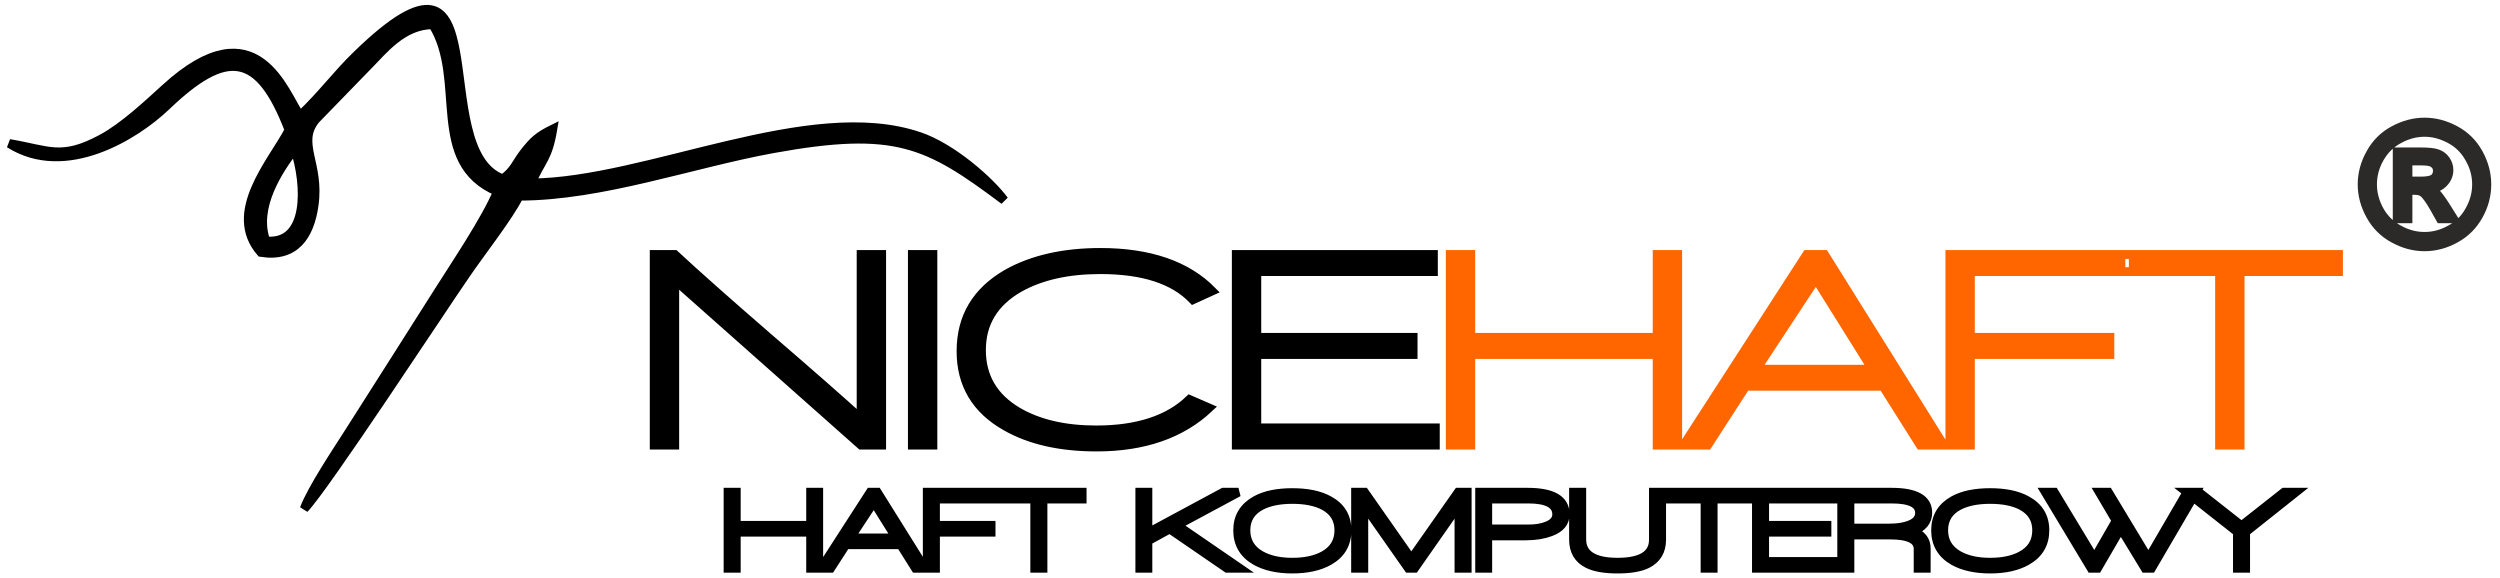 <svg width="268" height="62" viewBox="0 0 268 62" fill="none" xmlns="http://www.w3.org/2000/svg">
<path fill-rule="evenodd" clip-rule="evenodd" d="M92.297 47.714L72.333 30.008V47.714H70.13V27.282H72.333C74.66 29.443 78.005 32.403 82.343 36.162C87.01 40.182 90.328 43.101 92.311 44.905V27.282H94.514V47.714H92.297ZM97.804 47.714V27.282H100.007V47.714H97.804ZM127.888 32.128C125.836 29.98 122.532 28.906 117.961 28.906C114.491 28.906 111.586 29.553 109.259 30.861C106.561 32.403 105.212 34.634 105.212 37.525C105.212 40.403 106.506 42.592 109.08 44.12C111.311 45.428 114.12 46.089 117.52 46.089C121.912 46.089 125.258 45.001 127.516 42.826L129.609 43.735C126.635 46.53 122.615 47.92 117.548 47.92C113.665 47.92 110.43 47.191 107.841 45.717C104.619 43.9 103.022 41.201 103.022 37.649C103.022 33.987 104.675 31.219 107.993 29.319C110.678 27.819 114.009 27.061 117.961 27.061C123.234 27.061 127.227 28.438 129.939 31.192L127.888 32.128ZM132.528 47.714V27.282H153.662V29.113H134.731V36.162H151.486V38.007H134.731V45.869H153.868V47.714H132.528Z" fill="black" stroke="black" stroke-width="0.945"/>
<path fill-rule="evenodd" clip-rule="evenodd" d="M177.646 47.714V38.007H157.668V47.714H155.466V27.282H157.668V36.162H177.646V27.282H179.849V47.714H177.646ZM205.843 47.714L201.864 41.408H187.146L183.071 47.714H180.482L193.686 27.282H195.586L208.363 47.714H205.843ZM194.664 29.884L188.289 39.577H200.722L194.664 29.884ZM211.227 29.113V36.162H226.179V38.007H211.227V47.714H209.024V27.282H228.685V29.113H211.227ZM240.14 29.113V47.714H237.937V29.113H227.363V27.282H250.687V29.113H240.14Z" fill="#FF6600" stroke="#FF6600" stroke-width="0.945"/>
<path fill-rule="evenodd" clip-rule="evenodd" d="M86.9 60.917V57.048H78.928V60.917H78.047V52.767H78.928V56.319H86.9V52.767H87.767V60.917H86.9ZM98.135 60.917L96.551 58.398H90.672L89.048 60.917H88.029L93.288 52.767H94.046L99.14 60.917H98.135ZM93.674 53.813L91.14 57.668H96.083L93.674 53.813ZM100.283 53.496V56.319H106.244V57.048H100.283V60.917H99.401V52.767H107.235V53.496H100.283ZM111.807 53.496V60.917H110.925V53.496H106.712V52.767H116.006V53.496H111.807ZM131.536 60.917L125.396 56.704L123.055 57.985V60.917H122.188V52.767H123.055V57.117L131.137 52.767H132.762L126.181 56.305L132.899 60.917H131.536ZM142.482 60.119C141.449 60.711 140.128 61 138.531 61C136.961 61 135.653 60.711 134.62 60.133C133.326 59.403 132.679 58.301 132.679 56.842C132.679 55.41 133.34 54.336 134.634 53.62C135.639 53.069 136.947 52.808 138.531 52.808C140.128 52.808 141.436 53.069 142.441 53.62C143.749 54.322 144.396 55.396 144.396 56.842C144.396 58.301 143.763 59.389 142.482 60.119ZM141.959 54.24C141.092 53.772 139.949 53.538 138.531 53.538C137.195 53.538 136.094 53.758 135.24 54.185C134.125 54.749 133.56 55.644 133.56 56.842C133.56 58.012 134.083 58.894 135.116 59.499C136.011 60.009 137.14 60.27 138.531 60.27C139.88 60.27 140.981 60.036 141.863 59.568C142.964 58.976 143.528 58.067 143.528 56.842C143.528 55.685 143.005 54.818 141.959 54.24ZM156.402 60.917V54.102L151.638 60.917H150.977L146.2 54.102V60.917H145.318V52.767H146.282L151.294 59.926L156.319 52.767H157.283V60.917H156.402ZM163.561 57.448H159.486V60.917H158.618V52.767H163.74C166.439 52.767 167.788 53.551 167.788 55.135C167.788 56.002 167.265 56.636 166.219 57.021C165.489 57.296 164.608 57.448 163.561 57.448ZM163.837 53.496H159.486V56.704H163.85C164.635 56.704 165.296 56.594 165.847 56.374C166.535 56.099 166.879 55.685 166.879 55.148C166.879 54.047 165.861 53.496 163.837 53.496ZM176.558 60.463C175.829 60.821 174.769 61 173.406 61C172.029 61 170.969 60.821 170.225 60.449C169.192 59.94 168.683 59.072 168.683 57.833V52.767H169.564V57.819C169.564 59.444 170.845 60.27 173.406 60.27C175.966 60.27 177.247 59.458 177.247 57.861V52.767H178.128V57.847C178.128 59.072 177.605 59.94 176.558 60.463ZM183.649 53.496V60.917H182.782V53.496H178.555V52.767H187.862V53.496H183.649ZM188.289 60.917V52.767H196.715V53.496H189.17V56.319H195.848V57.048H189.17V60.188H196.798V60.917H188.289ZM205.031 56.938C206.009 57.296 206.491 57.916 206.491 58.797V60.917H205.623V58.838C205.623 57.847 204.618 57.351 202.622 57.351H198.312V60.917H197.431V52.767H202.759C205.348 52.767 206.656 53.496 206.656 54.956C206.656 55.892 206.105 56.553 205.031 56.938ZM202.787 53.496H198.312V56.608H202.525C203.351 56.608 204.054 56.512 204.618 56.305C205.389 56.03 205.775 55.589 205.775 54.983C205.775 53.992 204.783 53.496 202.787 53.496ZM217.285 60.119C216.252 60.711 214.93 61 213.347 61C211.764 61 210.456 60.711 209.423 60.133C208.143 59.403 207.496 58.301 207.496 56.842C207.496 55.41 208.143 54.336 209.437 53.62C210.442 53.069 211.75 52.808 213.347 52.808C214.93 52.808 216.238 53.069 217.243 53.62C218.551 54.322 219.212 55.396 219.212 56.842C219.212 58.301 218.565 59.389 217.285 60.119ZM216.762 54.24C215.894 53.772 214.751 53.538 213.333 53.538C211.998 53.538 210.896 53.758 210.043 54.185C208.927 54.749 208.363 55.644 208.363 56.842C208.363 58.012 208.886 58.894 209.919 59.499C210.814 60.009 211.943 60.27 213.333 60.27C214.683 60.27 215.798 60.036 216.665 59.568C217.78 58.976 218.331 58.067 218.331 56.842C218.331 55.685 217.808 54.818 216.762 54.24ZM230.64 60.917H229.952L227.349 56.636L224.857 60.917H224.169L219.267 52.767H220.217L224.513 59.885L226.854 55.823L225.05 52.767H226.014L230.31 59.885L234.454 52.767H235.404L230.64 60.917ZM240.732 57.035V60.917H239.851V57.035L234.44 52.767H235.72L240.291 56.36L244.849 52.767H246.102L240.732 57.035Z" fill="black" stroke="black" stroke-width="0.945"/>
<path d="M259.911 13.087C261.04 13.087 262.128 13.376 263.202 13.954C264.262 14.518 265.102 15.345 265.694 16.419C266.286 17.492 266.589 18.608 266.589 19.764C266.589 20.921 266.3 22.036 265.708 23.096C265.116 24.156 264.303 24.982 263.243 25.561C262.183 26.153 261.068 26.456 259.911 26.456C258.755 26.456 257.653 26.153 256.579 25.561C255.519 24.982 254.693 24.156 254.115 23.096C253.523 22.036 253.22 20.921 253.22 19.764C253.22 18.608 253.523 17.492 254.129 16.419C254.721 15.345 255.56 14.518 256.621 13.954C257.695 13.376 258.796 13.087 259.911 13.087ZM259.911 14.188C258.975 14.188 258.052 14.436 257.171 14.918C256.276 15.386 255.588 16.088 255.079 16.983C254.583 17.864 254.335 18.8 254.335 19.764C254.335 20.728 254.583 21.65 255.065 22.532C255.56 23.427 256.249 24.115 257.144 24.597C258.025 25.093 258.947 25.34 259.911 25.34C260.875 25.34 261.797 25.093 262.679 24.597C263.574 24.115 264.262 23.427 264.744 22.532C265.239 21.65 265.487 20.728 265.487 19.764C265.487 18.8 265.239 17.864 264.73 16.983C264.234 16.088 263.546 15.386 262.651 14.918C261.756 14.436 260.847 14.188 259.911 14.188ZM256.979 23.454V16.281H259.457C260.297 16.281 260.903 16.336 261.288 16.474C261.66 16.611 261.963 16.832 262.197 17.176C262.417 17.492 262.527 17.85 262.527 18.222C262.527 18.745 262.334 19.2 261.963 19.585C261.591 19.985 261.095 20.205 260.462 20.246C260.724 20.356 260.93 20.48 261.081 20.632C261.371 20.907 261.715 21.389 262.142 22.05L263.023 23.454H261.605L260.971 22.325C260.462 21.43 260.063 20.879 259.746 20.645C259.539 20.494 259.237 20.411 258.824 20.411H258.135V23.454H256.979ZM258.135 19.406H259.553C260.228 19.406 260.682 19.31 260.93 19.117C261.164 18.911 261.288 18.649 261.288 18.319C261.288 18.112 261.233 17.919 261.123 17.754C260.999 17.589 260.834 17.465 260.627 17.382C260.421 17.3 260.021 17.258 259.457 17.258H258.135V19.406Z" fill="#2B2A29" stroke="#2B2A29" stroke-width="0.945"/>
<path fill-rule="evenodd" clip-rule="evenodd" d="M28.495 25.822C33.149 26.29 32.86 19.778 31.593 15.964C29.858 18.208 27.201 22.229 28.495 25.822ZM55.219 19.585C56.665 19.076 56.789 18.539 57.422 16.694C56.692 17.203 57.064 16.845 56.458 17.451C56.348 17.561 56.087 17.864 56.004 17.974C55.274 18.924 55.577 18.525 55.219 19.585ZM32.171 12.398C30.519 10.154 27.586 0.461 17.756 9.438C15.98 11.049 13.309 13.582 10.899 14.877C6.562 17.203 5.268 16.102 1 15.386C7.044 19.213 14.562 14.491 17.811 11.379C24.31 5.156 27.765 5.555 30.987 13.94C29.197 17.355 24.241 22.766 27.972 27.061C31.648 27.653 33.218 25.258 33.672 21.981C34.305 17.506 31.772 15.358 33.837 12.811L39.441 7.042C41.066 5.418 43.145 2.664 46.394 2.65C50.07 8.529 45.898 17.382 53.333 20.535C52.053 23.578 48.831 28.342 47.041 31.178C43.792 36.286 40.57 41.394 37.321 46.474C36.081 48.416 33.397 52.436 32.612 54.543C34.842 52.23 47.055 33.587 49.96 29.374C51.584 26.992 54.558 23.22 55.646 21.031C64.472 21.031 74.164 17.534 82.825 15.95C96.056 13.541 99.443 15.331 107.649 21.471C106.134 19.42 102.086 15.826 98.548 14.629C86.762 10.622 69.428 19.489 56.968 19.613C58.028 17.134 58.73 17.052 59.267 13.83C57.697 14.601 57.188 15.097 56.238 16.295C55.329 17.451 55.137 18.305 53.898 19.172C45.444 16.116 54.104 -9.507 38.27 5.886C36.04 8.047 34.636 10.044 32.171 12.398Z" fill="black" stroke="black" stroke-width="0.945"/>
</svg>
